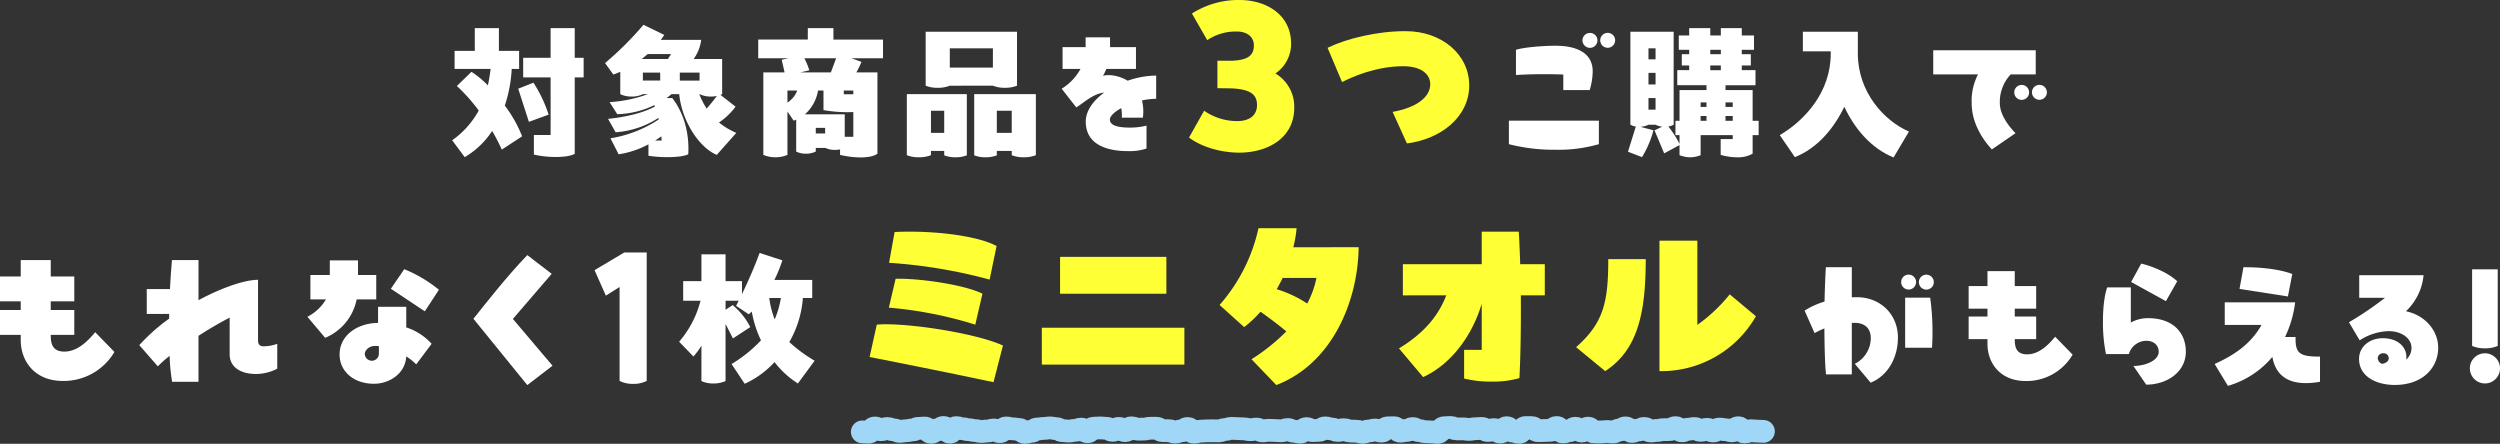 <svg id="レイヤー_1" data-name="レイヤー 1" xmlns="http://www.w3.org/2000/svg" viewBox="0 0 878.976 156.028">
  <rect x="0" y="0" width="878.976" height="156.028" fill="#333333" stroke="none"/>
  <defs>
    <style>
      .cls-1 {
        fill: #fff;
      }

      .cls-2 {
        fill: #ffff36;
      }

      .cls-3 {
        fill: none;
        stroke: #a0d7f7;
        stroke-linecap: round;
        stroke-linejoin: round;
        stroke-width: 8px;
      }
    </style>
  </defs>
  <title>h4_present</title>
  <g>
    <g>
      <path class="cls-1" d="M177.481,37.123a45.577,45.577,0,0,1,6.094,10.811L176.421,52.6a64.737,64.737,0,0,0-3.391-6.571,28.93,28.93,0,0,1-9.645,9.221l-4.4-5.935a30.993,30.993,0,0,0,9.327-10.44,59.461,59.461,0,0,0-7.684-8.639l5.141-4.981a32.959,32.959,0,0,1,5.776,4.769c.371-1.748.689-3.709.954-5.776H159.834V17.886h7.1v-8h8.479v8h7.1v6.359h-2.6A48.366,48.366,0,0,1,177.481,37.123ZM192.9,40.3l-6.942,2.544L182.2,31.188l5.353-2.12A48.217,48.217,0,0,1,192.9,40.3Zm12.3-13.09H202.07V54.081c-1.219.742-3.762,1.112-6.677,1.112a34.138,34.138,0,0,1-7.684-.847V47.457h5.882V27.213h-9.645V20.324h9.645V9.884h8.479v10.44H205.2Z"/>
      <path class="cls-1" d="M258.886,46.715,252,54.452c-6.2-2.6-12.242-11.817-13.2-21.356h-2.7c-.582.476-1.165.953-1.748,1.378h2.013c4.346,5.617,6.042,12.983,5.617,19.766-1.43.689-4.027,1.007-7.207,1.007a44.327,44.327,0,0,1-6.783-.477V50.742a31.822,31.822,0,0,1-10.492,3.5l-2.862-5.617A43.075,43.075,0,0,0,231.594,42l-.106-.529a31.577,31.577,0,0,1-15.05,5.034l-2.65-4.717c4.928-.476,11.923-1.8,16.481-4.345l-.212-.477a31.808,31.808,0,0,1-13.036,3.18l-2.7-4.24a46.9,46.9,0,0,0,13.46-2.808H226.03a8.608,8.608,0,0,1-3.975.847,8.832,8.832,0,0,1-3.974-.847V25.252c-.849.371-1.643.689-2.438.954l-2.915-4.027a115.8,115.8,0,0,0,13.514-13.46l7.313,3.55c-.371.583-.8,1.166-1.219,1.749h14.2a14.709,14.709,0,0,1-2.649,6.73H253.9V33.1l-.583.264,5.3,4.134a23.319,23.319,0,0,1-5.829,5.565A24.823,24.823,0,0,0,258.886,46.715ZM235.939,19h-8.213c-.795.689-1.378,1.166-2.121,1.749h9.222Zm-9.909,9.327h6.094V25.518H226.03Zm4.292,21.092h2.332l-.159-1.484C231.806,48.464,231.064,48.94,230.322,49.418Zm15.633-23.9h-6.942v2.808h6.942Zm-.106,7.578a30.493,30.493,0,0,0,2.6,5.087c1.272-1.431,2.438-2.914,3.6-4.452a9.22,9.22,0,0,1-2.119.212,8.839,8.839,0,0,1-3.975-.847Z"/>
      <path class="cls-1" d="M310.455,20.482H299.379l3.5,1.273a25.614,25.614,0,0,1-1.8,3.709h7.419V54.028c-1.166.9-3.339,1.325-5.988,1.325a31.844,31.844,0,0,1-7.154-.9V52.544a9.912,9.912,0,0,1-1.8.159,7.631,7.631,0,0,1-3.339-.688H286.82v1.271a7.683,7.683,0,0,1-3.445.742,7.363,7.363,0,0,1-3.444-.742V42.1l-.9.318-2.173-3.233V54.452a10.514,10.514,0,0,1-4.293.848,10.666,10.666,0,0,1-4.186-.848V25.464h7.472l-1.007-4.451,2.438-.531h-10.7v-6.57h17.435V9.884h9.009v4.028h17.435ZM280.3,31.823h-3.444v4.24A8.616,8.616,0,0,0,280.3,31.823Zm13.673-11.341H282.792a22.982,22.982,0,0,1,1.749,4.241l-3.18.741h10.758ZM297,48.093h3.02V39.4a48.829,48.829,0,0,1-10.493-.688v-6.89h-1.907A14.321,14.321,0,0,1,283,40.2H297ZM286.82,46.927h3.285V44.966H286.82Zm13.195-15.1h-3.339v1.325h3.339Z"/>
      <path class="cls-1" d="M339.926,33.1V54.611a10.9,10.9,0,0,1-3.975.689,10.686,10.686,0,0,1-3.974-.689V53.074h-4.664v1.484a11.235,11.235,0,0,1-4.239.742,11.046,11.046,0,0,1-4.24-.742V33.1Zm-5.988-2.968a11.264,11.264,0,0,1-4.24.742,11.065,11.065,0,0,1-4.24-.742V11.156h32.115V30.128a11.26,11.26,0,0,1-4.24.742,11.06,11.06,0,0,1-4.239-.742Zm-6.625,16.587h4.664v-7.79h-4.664Zm21.781-29.73H333.938v6.784h15.156ZM364.2,33.1V54.558a11.238,11.238,0,0,1-4.239.742,11.043,11.043,0,0,1-4.24-.742V53.074h-5.247v1.537a10.9,10.9,0,0,1-3.974.689,10.7,10.7,0,0,1-3.975-.689V33.1ZM350.471,46.715h5.247v-7.79h-5.247Z"/>
      <path class="cls-1" d="M406.492,34.738a23.593,23.593,0,0,0-4.981.583,16.417,16.417,0,0,1,.318,6.041H394.41a11.572,11.572,0,0,0-.212-3.339c-2.385,1.326-3.975,2.809-3.975,4.029,0,2.385,3.816,2.808,7.048,2.808a23.768,23.768,0,0,0,5.83-.689v8.056a18.968,18.968,0,0,1-6.518.9c-7.685,0-14.839-2.438-14.839-10.387,0-3.815,2.65-7.366,6.465-10.175-3.868.319-7.472,3.816-9.8,5.194l-5.14-6.571a18.6,18.6,0,0,0,6.624-6.943h-6.306V16.562h8.108V13.117h8.585v3.445h9.115v7.683h-10.44a12.381,12.381,0,0,1-1.166,2.385,9.712,9.712,0,0,1,3.5-.106,13.729,13.729,0,0,1,5.193,1.855,31.028,31.028,0,0,1,10.016-1.8Z"/>
      <path class="cls-2" d="M455.042,37.891c0,10.954-9.784,15.777-19.291,15.777-6.269,0-13.089-1.86-17.7-5.3l5.305-9.438a20.374,20.374,0,0,0,11.574,3.651c4.684,0,7.027-2.273,7.027-5.649,0-3.859-2.549-5.512-8.75-5.857L428.035,31V21.356h5.029c6.477-.206,7.785-2.48,7.785-5.442,0-2.756-2.135-4.822-5.924-4.822a17.785,17.785,0,0,0-10.472,3.031l-5.374-9.37A30.288,30.288,0,0,1,435.751,0c9.507,0,18.188,5.167,18.188,15.363a12.576,12.576,0,0,1-5.512,10.472A13.555,13.555,0,0,1,455.042,37.891Z"/>
      <path class="cls-2" d="M489.63,39.338c8.2-1.447,13.228-5.1,13.228-9.714,0-3.858-3.651-6.339-9.439-6.339-9.92,0-18.325,3.928-21.563,5.581l-5.1-12.056c6.822-3.307,17.431-5.856,27.42-5.856,12.745,0,22.391,8.2,22.391,19.083,0,11.024-9.921,18.877-21.908,20.393Z"/>
      <path class="cls-1" d="M530.511,42.422h31.638v8.267a51.271,51.271,0,0,1-15.156,1.961,63.829,63.829,0,0,1-16.482-1.961Zm19.131-10.757V26.206c-5.617-.212-11.234-.159-16.64.159V17.516c2.6-.849,9.168-1.432,13.938-1.432,7.26,0,13.036,2.438,13.036,9.01a23.385,23.385,0,0,1-1.059,6.571Zm6.731-17.488a2.646,2.646,0,0,1,2.649-2.6,2.623,2.623,0,0,1,0,5.246A2.657,2.657,0,0,1,556.373,14.177Zm11.5,0a2.624,2.624,0,1,1-5.248,0,2.624,2.624,0,0,1,5.248,0Z"/>
      <path class="cls-1" d="M618.328,47.51h-2.12v6.518A10.147,10.147,0,0,1,610.75,55.3a20.885,20.885,0,0,1-5.777-.848V48.888h4.239V47.51H597.925v7.048a9.916,9.916,0,0,1-3.762.742,10.154,10.154,0,0,1-3.658-.742v-3.55l-5.4,2.914-3.392-8.109,2.7-1.271a6.618,6.618,0,0,1-2.332-.688h-2.491a7.378,7.378,0,0,1-2.808.741l4.556,1.218a35.516,35.516,0,0,1-4.027,9.434l-4.928-1.908,2.755-8.85a5.419,5.419,0,0,1-1.907-.635v-32.7h15.209v32.7a6.452,6.452,0,0,1-1.855.635,34.388,34.388,0,0,1,3.921,6.094V47.51h-1.43V42.476h1.43V31.665h9.487v-1.7H589.71v-5.3H593.9V23.026h-2.6V19.052h2.6V17.516h-3.656V12.48H593.9v-2.6h7.42v2.6h3.709v-2.6h7.366v2.6h4.293v5.036h-4.293v1.536h3.18v3.974h-3.18v1.643h4.822v5.3H606.668v1.7h9.54V42.476h2.12ZM579.589,16.985v3.869h2.491V16.985Zm2.491,8.638h-2.491V29.7h2.491Zm0,12.931v-4.08h-2.491v4.08Zm15.845-2.544V37.6h2.067V36.01Zm0,6.466h2.067v-1.7h-2.067Zm3.392-23.424h3.709V17.516h-3.709Zm0,5.617h3.709V23.026h-3.709Zm5.351,11.341V37.6h2.544V36.01Zm2.544,6.466v-1.7h-2.544v1.7Z"/>
      <path class="cls-1" d="M671.168,46.238l-5.4,9.115c-7.9-3.18-13.673-10.069-17.329-17.806-3.71,7.684-9.485,14.573-17.382,17.7l-5.3-7.737c8.9-5.246,17.913-15.209,17.913-28.616v-.849h-9.8V11.156H653.2v7.738C653.2,32.3,662.372,42.476,671.168,46.238Z"/>
      <path class="cls-1" d="M708.641,46.821l-8.319,5.723c-.478-.583-7.1-7.207-7.1-16.216a20.247,20.247,0,0,1,2.226-10.175H679.707V17.674h36.036v8.479h-8.8a14.118,14.118,0,0,0-3.816,10.175C703.13,41.31,708.059,46.238,708.641,46.821Zm4.77-14.361a2.612,2.612,0,0,1-2.6,2.649,2.623,2.623,0,1,1,0-5.246A2.6,2.6,0,0,1,713.411,32.46Zm6.254,0a2.624,2.624,0,1,1-5.248,0,2.624,2.624,0,0,1,5.248,0Z"/>
      <path class="cls-1" d="M40.229,123.735a20.687,20.687,0,0,1-18.132,10.2c-9.853,0-14.809-6.878-14.809-14.4V117.73H0v-8.745H7.288v-3.032H0V97.208H7.288V91.436H17.841v5.772H26.12v8.745H17.841v3.032H26.12v8.745H17.841v.175c0,2.974.641,5.714,4.781,5.714,4.315,0,7.871-3.207,10.844-6.821Z"/>
      <path class="cls-1" d="M97.48,120.879v8.745a16.41,16.41,0,0,1-7.463,1.866c-5.538,0-9.27-2.507-9.27-6.88V111.667c-3.148,1.633-7.113,3.906-10.961,6.413v16.15h-9.27a66.526,66.526,0,0,1-.875-9.095,34.922,34.922,0,0,0-4.14,3.674l-6.53-7.463a67.336,67.336,0,0,1,10.5-9.329v-1.633H51.6v-8.745h8.162c.175-3.382.409-6.822.7-10.2h9.329v14.109c8.337-4.489,16.325-7.171,20.931-7.171v21.339c0,1.4.7,2.041,1.866,2.041A14.379,14.379,0,0,0,97.48,120.879Z"/>
      <path class="cls-1" d="M115.958,91.552h9.912v5.131h6.414v8.571H125.4a18.557,18.557,0,0,1-11.078,13.526l-6.239-7.405a16.024,16.024,0,0,0,6.531-6.121h-5.481V96.683h6.821Zm16.967,16.325h9.911v7.229a20.629,20.629,0,0,1,8.921,5.773l-5.422,7.229a20.539,20.539,0,0,0-3.5-2.8c-.291,5.947-5.83,9.62-11.369,9.62-7.113,0-12.069-4.372-12.069-10.261,0-6.939,6.472-11.078,13.527-11.137Zm.291,13.818a12.24,12.24,0,0,0-1.457-.058c-1.924,0-3.5,1.458-3.5,2.857a2.482,2.482,0,0,0,4.955,0Zm16.151-12.244-11.953-7.929,4.723-6.879a47.76,47.76,0,0,1,12.185,7.229Z"/>
      <path class="cls-1" d="M193.966,96.274l-13.643,15.86,13.935,16.441L185.4,135.4l-18.949-23.321c3.906-4.9,11.894-15.1,18.949-22.388Z"/>
      <path class="cls-1" d="M227.376,88.767v45.159a10,10,0,0,1-4.769,1.036,10.148,10.148,0,0,1-4.769-1.036V100.9l-4.823,3.046-3.974-8.959,10.439-6.215Z"/>
      <path class="cls-1" d="M286.415,126.825l-5.882,8a31.572,31.572,0,0,1-8.215-7.525,32.255,32.255,0,0,1-10.492,7.632l-4.611-6.943a47.792,47.792,0,0,0,10.334-8.32,39.735,39.735,0,0,1-3.233-10.122c-.265.265-.689.637-1.06.954l-4.451-2.968c.318-.583.636-1.219.9-1.8H255.1v3.18l2.49-1.642a24.1,24.1,0,0,1,6.2,7.737l-6.095,3.974-2.6-5.087v20.084a10.425,10.425,0,0,1-4.24.848,9.877,9.877,0,0,1-4.239-.848V121.525a24.673,24.673,0,0,1-2.809,3.816l-5.035-5.194a35.385,35.385,0,0,0,7.525-14.414H240.2V98.845h6.413V89.411H255.1v9.434h5.776V103.4c2.332-4.823,4.5-9.857,6.2-14.467l8,2.6a49.9,49.9,0,0,1-2.808,6.89h13.3v6.358h-3.286a36.064,36.064,0,0,1-4.769,15.475A51.042,51.042,0,0,0,286.415,126.825Zm-15.951-22.046a33.049,33.049,0,0,0,1.908,7.526,31.572,31.572,0,0,0,2.172-7.526Z"/>
      <path class="cls-2" d="M349.31,134.374c-14.257-3.023-29.307-6.048-43.564-8.856l2.52-11.377c9.865-.865,34.851,2.952,44.356,7.344ZM342.9,114.141a141.831,141.831,0,0,0-30.386-5.977l2.376-10.152c8.209-.217,24.266,2.088,30.53,5.256ZM347.942,98.3A179.5,179.5,0,0,0,312.587,92.4l1.944-10.8c1.728-.144,3.672-.144,5.616-.144,10.729,0,23.978,1.656,30.243,5.04Z"/>
      <path class="cls-2" d="M366.3,115.221h50.117v12.961H366.3Zm6.409-24.914h37.371v12.961H372.707Z"/>
      <path class="cls-2" d="M477.686,86.923c-.216,18.865-9.217,40.9-28.946,48.46l-8.713-9.073a70.748,70.748,0,0,0,12.241-9.793c-2.952-2.449-6.409-5.04-9.073-6.913a39.917,39.917,0,0,1-5.76,5.4l-8.641-7.776a60.529,60.529,0,0,0,13.681-27h13.394a40.784,40.784,0,0,1-1.153,6.7Zm-18.073,19.8a33.006,33.006,0,0,0,3.24-9H450.972c-.648,1.368-1.368,2.664-2.089,3.96A41.125,41.125,0,0,1,459.613,106.724Z"/>
      <path class="cls-2" d="M543.135,92.9v10.946H534.71c.073,10.441-.072,21.313-.5,29.091a32.834,32.834,0,0,1-9.793,1.223,37.1,37.1,0,0,1-9.649-1.08V123h6.193V106.8c-3.241,10.873-10.514,21.17-20.594,25.778l-8.5-10.081c8.28-5.04,13.609-10.873,16.633-18.649H493.235V92.9h27.723V81.45h13.033c.216,3.312.359,7.273.5,11.448Z"/>
      <path class="cls-2" d="M554.146,122.062c9.721-8.57,11.305-15.914,11.305-30.963h13.177c0,18.794-2.736,31.9-14.257,39.387Zm29.307-37.444h13.321v29.6a55.542,55.542,0,0,0,11.377-10.73l9.217,7.7a38.3,38.3,0,0,1-33.915,19.3Z"/>
      <path class="cls-1" d="M667.292,118.7c0,6.412-3.021,13.143-9.592,15.846l-5.564-6.625a10.234,10.234,0,0,0,5.617-8.955c0-3.18-1.7-5.459-5.776-5.459h-.9v18.124h-9.062c-.371-3.18-.53-9.433-.583-16.163a35.6,35.6,0,0,0-3.444,1.642l-3.5-7.895a27.712,27.712,0,0,1,7-3.18c.106-4.61.265-8.9.477-12.083h9.115v10.6c.583-.053,1.166-.053,1.8-.053C660.986,104.5,667.292,110.383,667.292,118.7Zm3.762-16.9a2.623,2.623,0,1,1,0-5.246,2.623,2.623,0,0,1,0,5.246Zm-1.219,20.456V104.66h8.8a88.228,88.228,0,0,1,.637,17.594Zm4.823-23.106a2.624,2.624,0,0,1,5.247,0,2.624,2.624,0,1,1-5.247,0Z"/>
      <path class="cls-1" d="M728.719,124.691a18.806,18.806,0,0,1-16.481,9.275c-8.956,0-13.46-6.254-13.46-13.09v-1.643h-6.624v-7.949h6.624v-2.756h-6.624v-7.949h6.624V95.333h9.592v5.246H715.9v7.949H708.37v2.756H715.9v7.949H708.37v.16c0,2.7.583,5.193,4.345,5.193,3.921,0,7.155-2.915,9.857-6.2Z"/>
      <path class="cls-1" d="M768.521,123.685c0,7-6.518,11.552-13.937,11.552l-4.5-6.571c4.186,0,8.9-1.907,8.9-4.981,0-2.12-1.537-3.869-4.4-3.869a6.472,6.472,0,0,0-6.094,4.663h-8.055a55.665,55.665,0,0,1-1.06-11.5c0-4.344.424-8.849,1.484-11.922h8.32V113.4a12.456,12.456,0,0,1,6.041-1.537C764.07,111.867,768.521,117.008,768.521,123.685Zm-7-17.806-12.241-6.731,3.55-6.464c2.862.635,8.957,2.755,12.665,6.2Z"/>
      <path class="cls-1" d="M807.107,118.491c-.159,5.777,1.378,6.89,8.585,6.89v8.849c-9.751,1.7-15.421-1.218-16.746-8.744a32.043,32.043,0,0,1-15.633,10.175l-4.664-7.683c7.473-3.392,12.878-7.367,16.481-13.726H782.2V106.3h24.748a38.888,38.888,0,0,1-3.551,12.188Zm-2.7-14.255-17.012-2.65,1.378-7.631h.689c4.928,0,11.818.583,16.481,2.385Z"/>
      <path class="cls-1" d="M857.245,122.254c0,6.836-5.194,13.09-15.316,13.09-6.253,0-12.507-2.863-12.507-9.168,0-4.24,3.658-7.261,8.321-7.261,5.4,0,8.32,3.127,8.32,6.571a7.184,7.184,0,0,1-.053.954,5.59,5.59,0,0,0,1.855-4.133c0-3.392-3.551-5.882-8-5.882a19.678,19.678,0,0,0-10.228,3.232l-3.762-6.359a115.8,115.8,0,0,0,12.665-8.585h-9.062V96.764H852.1a19.911,19.911,0,0,1-6.2,12.666C852.74,110.86,857.245,116.318,857.245,122.254Zm-19.767,5.67c1.378-.212,2.385-.9,2.385-2.014a1.764,1.764,0,0,0-1.908-1.695,1.81,1.81,0,0,0-1.961,1.642A2.291,2.291,0,0,0,837.478,127.924Z"/>
      <path class="cls-1" d="M868.377,129.514a5.3,5.3,0,1,1,5.3,5.3A5.315,5.315,0,0,1,868.377,129.514Zm.794-7.9V94.7h9.01v26.921a11.02,11.02,0,0,1-4.5.848A10.688,10.688,0,0,1,869.171,121.618Z"/>
    </g>
    <path class="cls-3" d="M303.172,151.844c1.1,0,1.1.108,2.2.108s1.1-1.484,2.2-1.484,1.1.619,2.2.619,1.1-.436,2.2-.436,1.1.48,2.2.48,1.1.531,2.2.531,1.1-.206,2.2-.206,1.1-.295,2.2-.295,1.1-.552,2.2-.552,1.1-.124,2.2-.124,1.1,1.519,2.2,1.519,1.1-.876,2.2-.876,1.1-.84,2.2-.84,1.1,1.667,2.2,1.667,1.1-1.616,2.2-1.616,1.1.394,2.2.394,1.1.355,2.2.355,1.1.293,2.2.293,1.1.322,2.2.322,1.1-.165,2.2-.165,1.1-.358,2.2-.358,1.1.571,2.2.571,1.1-1.293,2.2-1.293,1.1.324,2.2.324,1.1.18,2.2.18,1.1,1.066,2.2,1.066,1.1-.376,2.2-.376,1.1-.833,2.2-.833,1.1-.183,2.2-.183,1.1-.185,2.2-.185,1.1.257,2.2.257,1.1.709,2.2.709,1.1.149,2.2.149,1.1-.248,2.2-.248,1.1-.449,2.2-.449,1.1.926,2.2.926,1.1-1.238,2.2-1.238,1.1-.1,2.2-.1,1.1.128,2.2.128,1.1.723,2.2.723,1.1-.68,2.2-.68,1.1.788,2.2.788,1.1-1,2.2-1,1.1.488,2.2.488,1.1-.032,2.2-.032,1.1-.3,2.2-.3,1.1,0,2.2,0,1.1.835,2.2.835,1.1.022,2.2.022,1.1.5,2.2.5,1.1-.446,2.2-.446,1.1-.825,2.2-.825,1.1,1.318,2.2,1.318,1.1-.376,2.2-.376,1.1-.111,2.2-.111,1.1-.026,2.2-.026,1.1.033,2.2.033,1.1-.5,2.2-.5,1.1-.383,2.2-.383,1.1.093,2.2.093,1.1.087,2.195.087,1.1.289,2.195.289,1.1-.211,2.194-.211,1.1.625,2.194.625,1.1-.2,2.194-.2,1.1.077,2.194.077,1.1.109,2.194.109,1.1-.456,2.195-.456,1.1.585,2.195.585,1.1.342,2.2.342,1.1-1.252,2.2-1.252,1.1.7,2.2.7,1.1-.083,2.2-.083,1.1-.876,2.2-.876,1.1.392,2.2.392,1.1.525,2.2.525,1.1-.277,2.2-.277,1.1.468,2.2.468,1.1.069,2.2.069,1.1.39,2.2.39,1.1-.5,2.2-.5,1.1-.314,2.2-.314,1.1.4,2.2.4,1.1-1.157,2.2-1.157,1.1-.045,2.2-.045,1.1,1.211,2.2,1.211,1.1-.259,2.2-.259,1.1-.652,2.2-.652,1.1.724,2.2.724,1.1.363,2.2.363,1.1.1,2.2.1,1.1.143,2.2.143,1.1-1.618,2.2-1.618,1.1-.1,2.2-.1,1.1.494,2.2.494,1.1.008,2.2.008,1.1.174,2.2.174,1.1-.232,2.2-.232,1.1-.111,2.2-.111,1.1.734,2.2.734,1.1-.31,2.2-.31,1.1.854,2.2.854,1.1-1.536,2.2-1.536,1.1,1.221,2.2,1.221,1.1.415,2.2.415,1.1-1.688,2.2-1.688,1.1.02,2.2.02,1.1,1.076,2.2,1.076,1.1-.052,2.2-.052,1.1-.074,2.2-.074,1.1-.988,2.2-.988,1.1,1.585,2.2,1.585,1.1-.443,2.2-.443,1.1-.878,2.2-.878,1.1,1,2.2,1,1.1-1.036,2.2-1.036,1.1,1.33,2.2,1.33,1.1.007,2.2.007,1.1-.142,2.2-.142,1.1.146,2.2.146,1.1-.664,2.2-.664,1.1-.769,2.2-.769,1.1,1.266,2.2,1.266,1.1-.5,2.2-.5,1.1-.568,2.2-.568,1.1.893,2.2.893,1.1-.173,2.2-.173,1.1-.272,2.2-.272,1.1-.045,2.2-.045,1.1-.677,2.2-.677,1.1,1.121,2.2,1.121,1.1-.567,2.205-.567,1.1-.245,2.2-.245,1.1.633,2.206.633,1.1-.343,2.2-.343,1.1.566,2.206.566,1.1-.664,2.205-.664,1.1.229,2.2.229,1.1.394,2.2.394,1.1-1.1,2.207-1.1,1.1,1.512,2.208,1.512,1.1-.468,2.208-.468,1.105.142,2.211.142,1.106.1,2.212.1"/>
  </g>
</svg>
